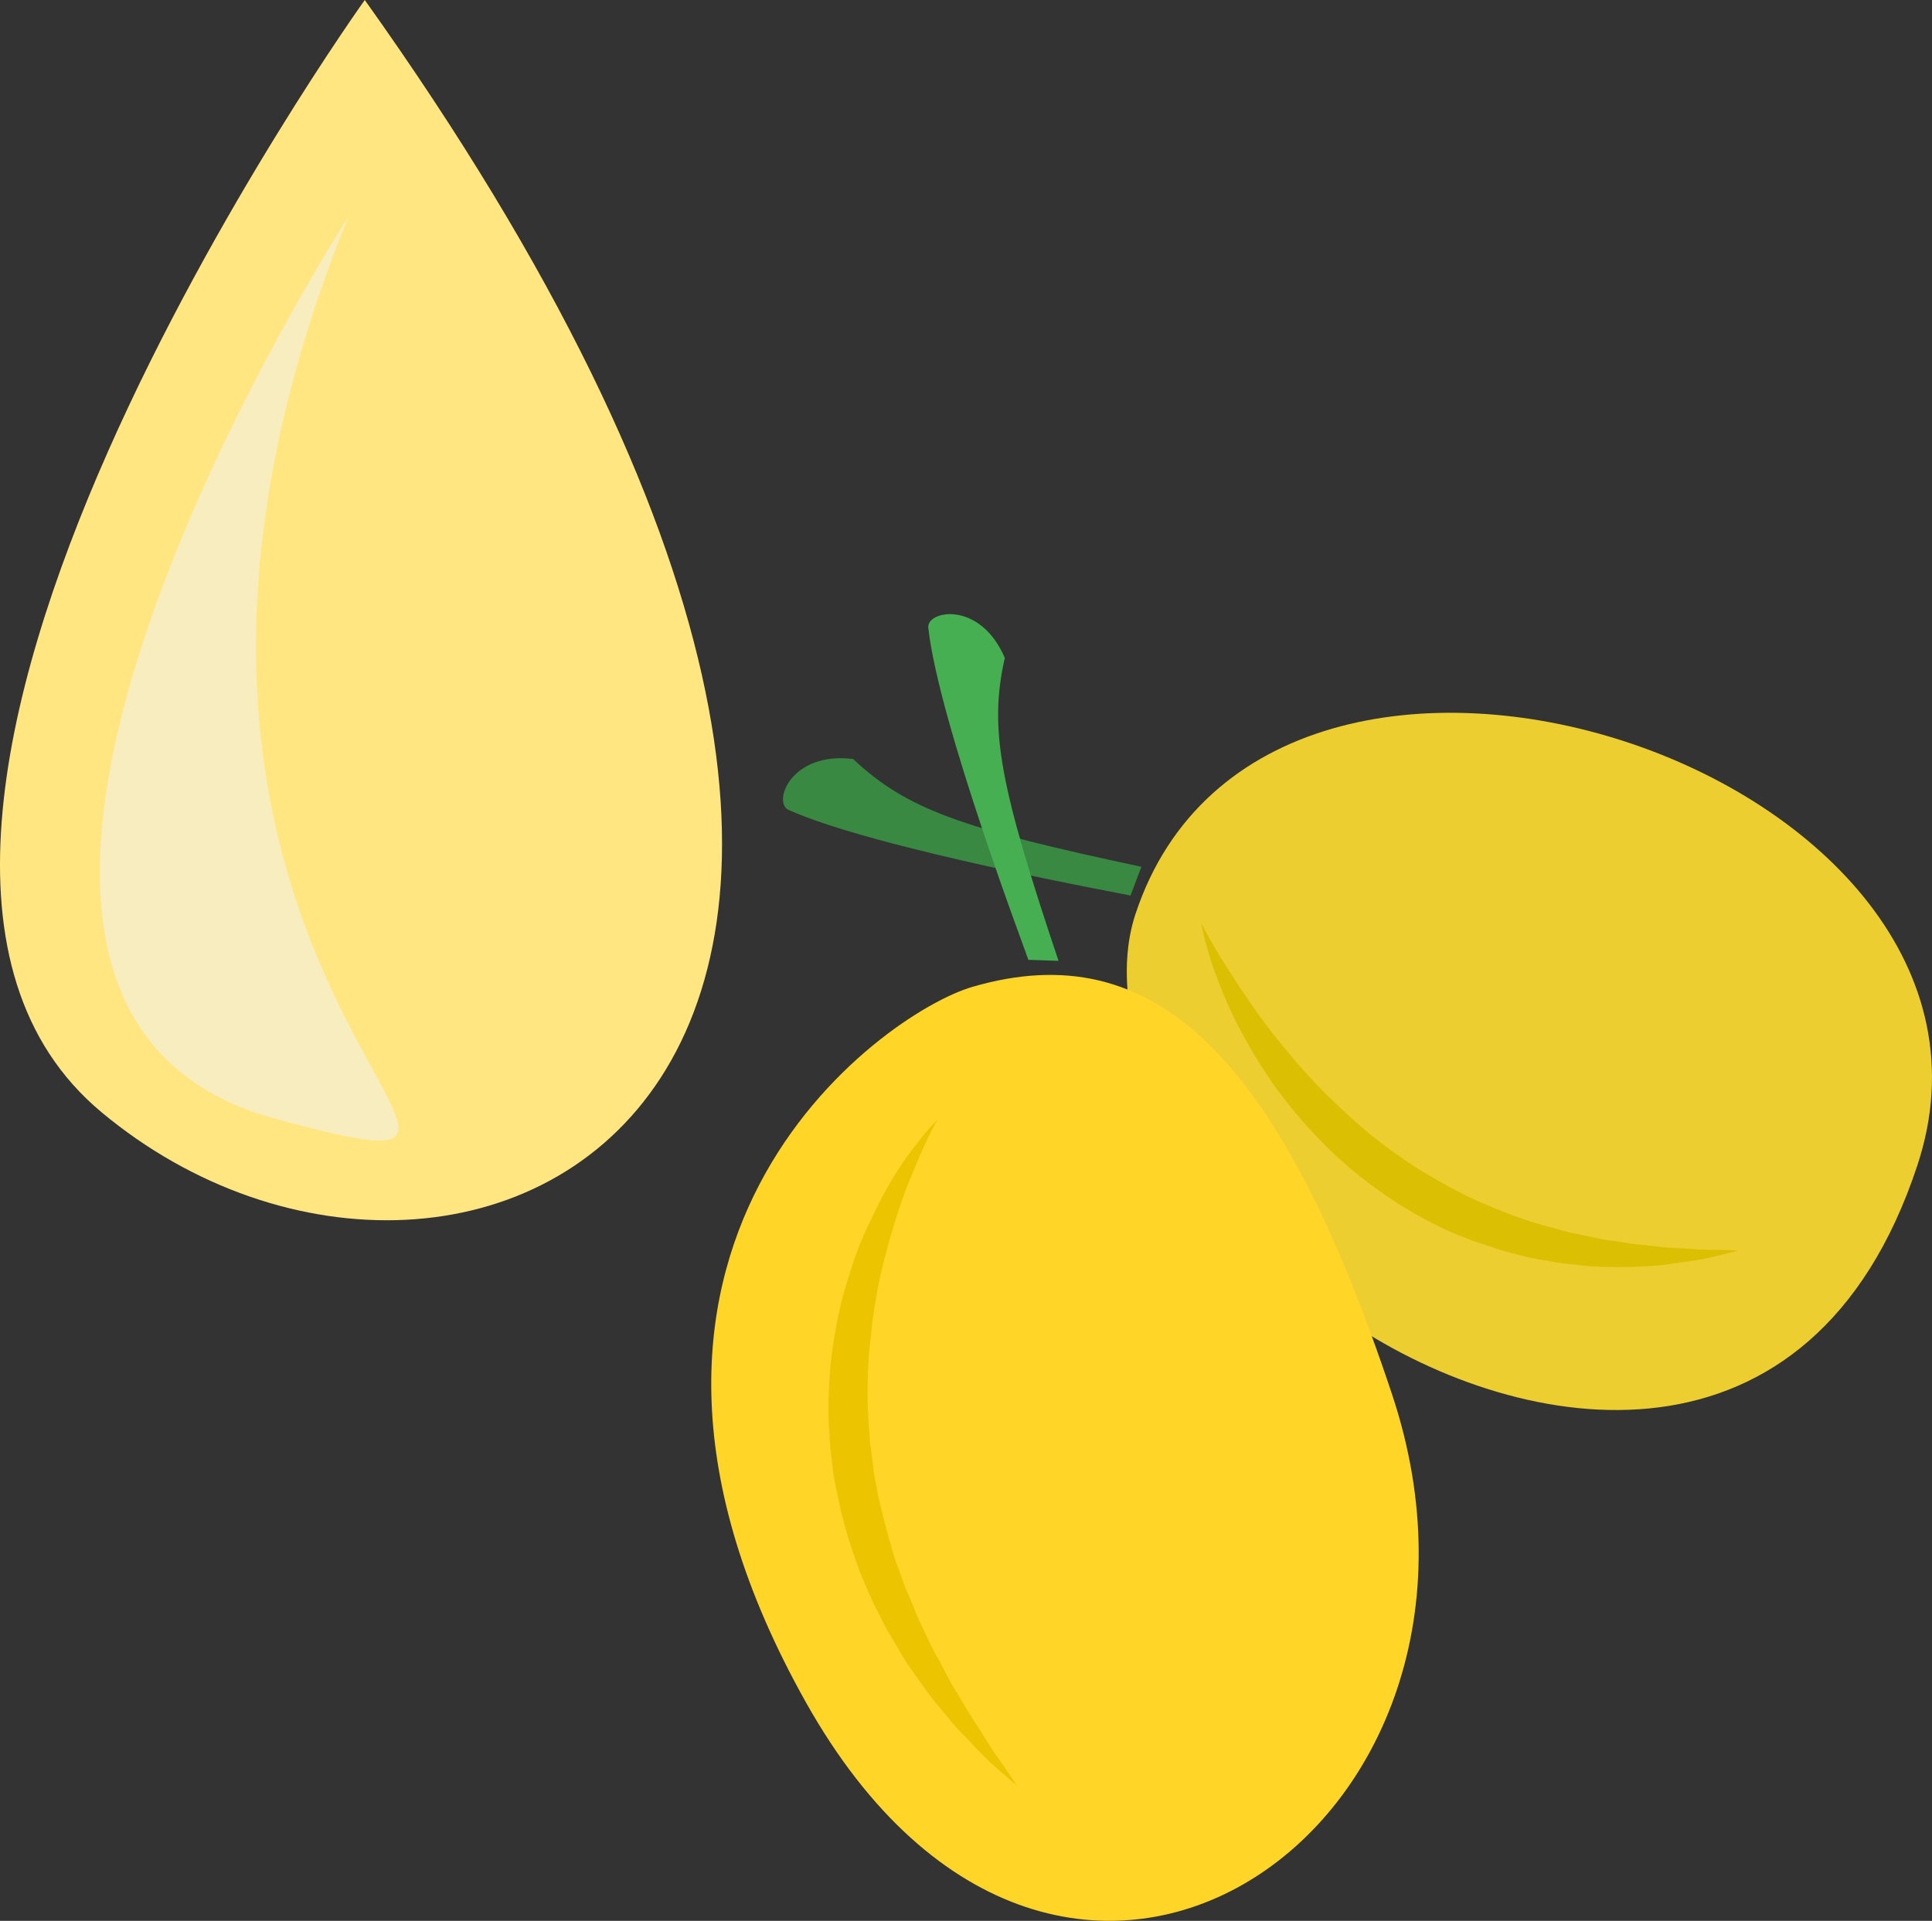 <?xml version="1.0" encoding="UTF-8" standalone="no"?>
<!-- Creator: CorelDRAW Home & Student X7 -->

<svg
   xmlns:dc="http://purl.org/dc/elements/1.1/"
   xmlns:cc="http://creativecommons.org/ns#"
   xmlns:rdf="http://www.w3.org/1999/02/22-rdf-syntax-ns#"
   xmlns:svg="http://www.w3.org/2000/svg"
   xmlns="http://www.w3.org/2000/svg"
   xmlns:sodipodi="http://sodipodi.sourceforge.net/DTD/sodipodi-0.dtd"
   xmlns:inkscape="http://www.inkscape.org/namespaces/inkscape"
   xml:space="preserve"
   width="55.028mm"
   height="54.715mm"
   version="1.1"
   style="clip-rule:evenodd;fill-rule:evenodd;image-rendering:optimizeQuality;shape-rendering:geometricPrecision;text-rendering:geometricPrecision"
   viewBox="0 0 5502.788 5471.457"
   id="svg24"
   sodipodi:docname="3027.svg"
   inkscape:version="0.92.4 (5da689c313, 2019-01-14)"><rect x="0" y="0" width="5502.788" height="5471.457" fill="#333333" stroke="none"/><sodipodi:namedview
   pagecolor="#ffffff"
   bordercolor="#666666"
   borderopacity="1"
   objecttolerance="10"
   gridtolerance="10"
   guidetolerance="10"
   inkscape:pageopacity="0"
   inkscape:pageshadow="2"
   inkscape:window-width="640"
   inkscape:window-height="480"
   id="namedview26"
   showgrid="false"
   inkscape:zoom="0.2102413"
   inkscape:cx="102.61237"
   inkscape:cy="91.708623"
   inkscape:window-x="0"
   inkscape:window-y="0"
   inkscape:window-maximized="0"
   inkscape:current-layer="svg24" />
 <defs
   id="defs4">
  <style
   type="text/css"
   id="style2">
   <![CDATA[
    .fil6 {fill:#FFE681;fill-rule:nonzero}
    .fil4 {fill:#FFD628;fill-rule:nonzero}
    .fil5 {fill:#ECC500;fill-rule:nonzero}
    .fil7 {fill:#F8EDBF;fill-rule:nonzero}
    .fil1 {fill:#EDCE30;fill-rule:nonzero}
    .fil2 {fill:#DBBF03;fill-rule:nonzero}
    .fil0 {fill:#398942;fill-rule:nonzero}
    .fil3 {fill:#45AF51;fill-rule:nonzero}
   ]]>
  </style>
 </defs>
 <g
   id="Vrstva_x0020_1"
   transform="translate(-7785.048,-11805)">
  <path
   class="fil0"
   d="m 10031,14112 c 249,112 971,242 974,244 l 31,-82 c -513,-109 -669,-164 -821,-307 -178,-22 -230,124 -184,145 z"
   id="path7"
   inkscape:connector-curvature="0"
   style="fill:#398942;fill-rule:nonzero" />
  <path
   class="fil1"
   d="m 11019,14409 c -103,312 121,833 613,1164 493,330 1314,461 1614,-448 372,-1123 -1849,-1859 -2227,-716 z"
   id="path9"
   inkscape:connector-curvature="0"
   style="fill:#edce30;fill-rule:nonzero" />
  <path
   class="fil2"
   d="m 11207,14435 c 0,0 14,28 40,73 28,46 68,110 120,183 26,37 56,75 89,114 32,40 69,79 107,118 40,38 81,78 126,114 44,36 92,70 141,101 50,30 101,59 153,83 13,6 26,12 39,17 13,6 26,11 39,16 26,11 53,20 79,29 25,9 52,15 77,22 25,8 51,14 76,18 25,6 49,11 73,15 23,2 47,7 69,10 22,2 43,5 64,7 20,3 39,4 57,5 38,1 70,5 96,5 54,0 85,2 85,2 0,0 -30,8 -82,20 -27,7 -60,11 -97,16 -38,7 -80,9 -127,11 -46,0 -97,2 -152,-6 -26,-2 -54,-5 -82,-11 -28,-4 -56,-9 -85,-17 -28,-7 -58,-15 -87,-26 -15,-5 -30,-9 -44,-14 -14,-6 -29,-12 -43,-17 -59,-24 -115,-55 -169,-88 -53,-35 -105,-72 -152,-114 -47,-40 -89,-85 -128,-129 -38,-45 -73,-90 -102,-136 -30,-45 -55,-89 -76,-130 -22,-41 -38,-81 -52,-116 -14,-36 -25,-66 -32,-92 -16,-53 -20,-83 -20,-83 z"
   id="path11"
   inkscape:connector-curvature="0"
   style="fill:#dbbf03;fill-rule:nonzero" />
  <path
   class="fil3"
   d="m 10429,13593 c 30,272 285,942 285,946 l 86,3 c -167,-498 -199,-660 -153,-863 -71,-165 -223,-135 -218,-86 z"
   id="path13"
   inkscape:connector-curvature="0"
   style="fill:#45af51;fill-rule:nonzero" />
  <path
   class="fil4"
   d="m 10555,14616 c -259,75 -1201,745 -474,2039 727,1294 2079,354 1669,-878 -323,-971 -680,-1311 -1195,-1161 z"
   id="path15"
   inkscape:connector-curvature="0"
   style="fill:#ffd628;fill-rule:nonzero" />
  <path
   class="fil5"
   d="m 10455,14995 c 0,0 -17,28 -40,80 -12,26 -25,57 -40,94 -15,35 -29,78 -43,123 -14,46 -28,96 -40,149 -11,52 -21,109 -26,167 -8,58 -10,119 -10,180 1,30 2,61 5,92 1,16 1,32 4,47 l 6,46 c 2,31 10,61 15,92 7,30 14,60 22,90 8,30 17,59 25,88 10,28 21,57 31,85 11,27 23,53 33,79 12,27 24,52 36,77 11,25 26,47 37,70 12,23 23,45 36,65 25,42 47,80 69,112 21,34 39,63 56,86 33,47 50,74 50,74 0,0 -25,-21 -68,-59 -21,-19 -45,-44 -72,-73 -15,-15 -30,-30 -44,-47 -14,-18 -30,-36 -46,-55 -15,-19 -31,-41 -46,-62 -15,-23 -33,-45 -47,-69 -15,-25 -30,-51 -45,-76 -15,-27 -28,-55 -42,-82 -14,-29 -25,-59 -38,-88 -11,-31 -22,-63 -32,-94 -9,-33 -19,-64 -25,-97 -7,-33 -15,-66 -19,-100 l -6,-50 c -2,-18 -3,-34 -3,-51 -4,-34 -3,-67 -3,-100 2,-67 8,-133 20,-195 10,-62 27,-121 45,-176 17,-55 39,-104 61,-149 42,-90 89,-160 125,-205 35,-46 59,-68 59,-68 z"
   id="path17"
   inkscape:connector-curvature="0"
   style="fill:#ecc500;fill-rule:nonzero" />
  <path
   class="fil6"
   d="m 8824,11805 c 0,0 -1701,2375 -750,3168 1042,869 2956,-75 750,-3168 z"
   id="path19"
   inkscape:connector-curvature="0"
   style="fill:#ffe681;fill-rule:nonzero" />
  <path
   class="fil7"
   d="m 8777,12423 c 0,0 -1443,2233 -207,2569 1048,284 -679,-382 207,-2569 z"
   id="path21"
   inkscape:connector-curvature="0"
   style="fill:#f8edbf;fill-rule:nonzero" />
 </g>
</svg>